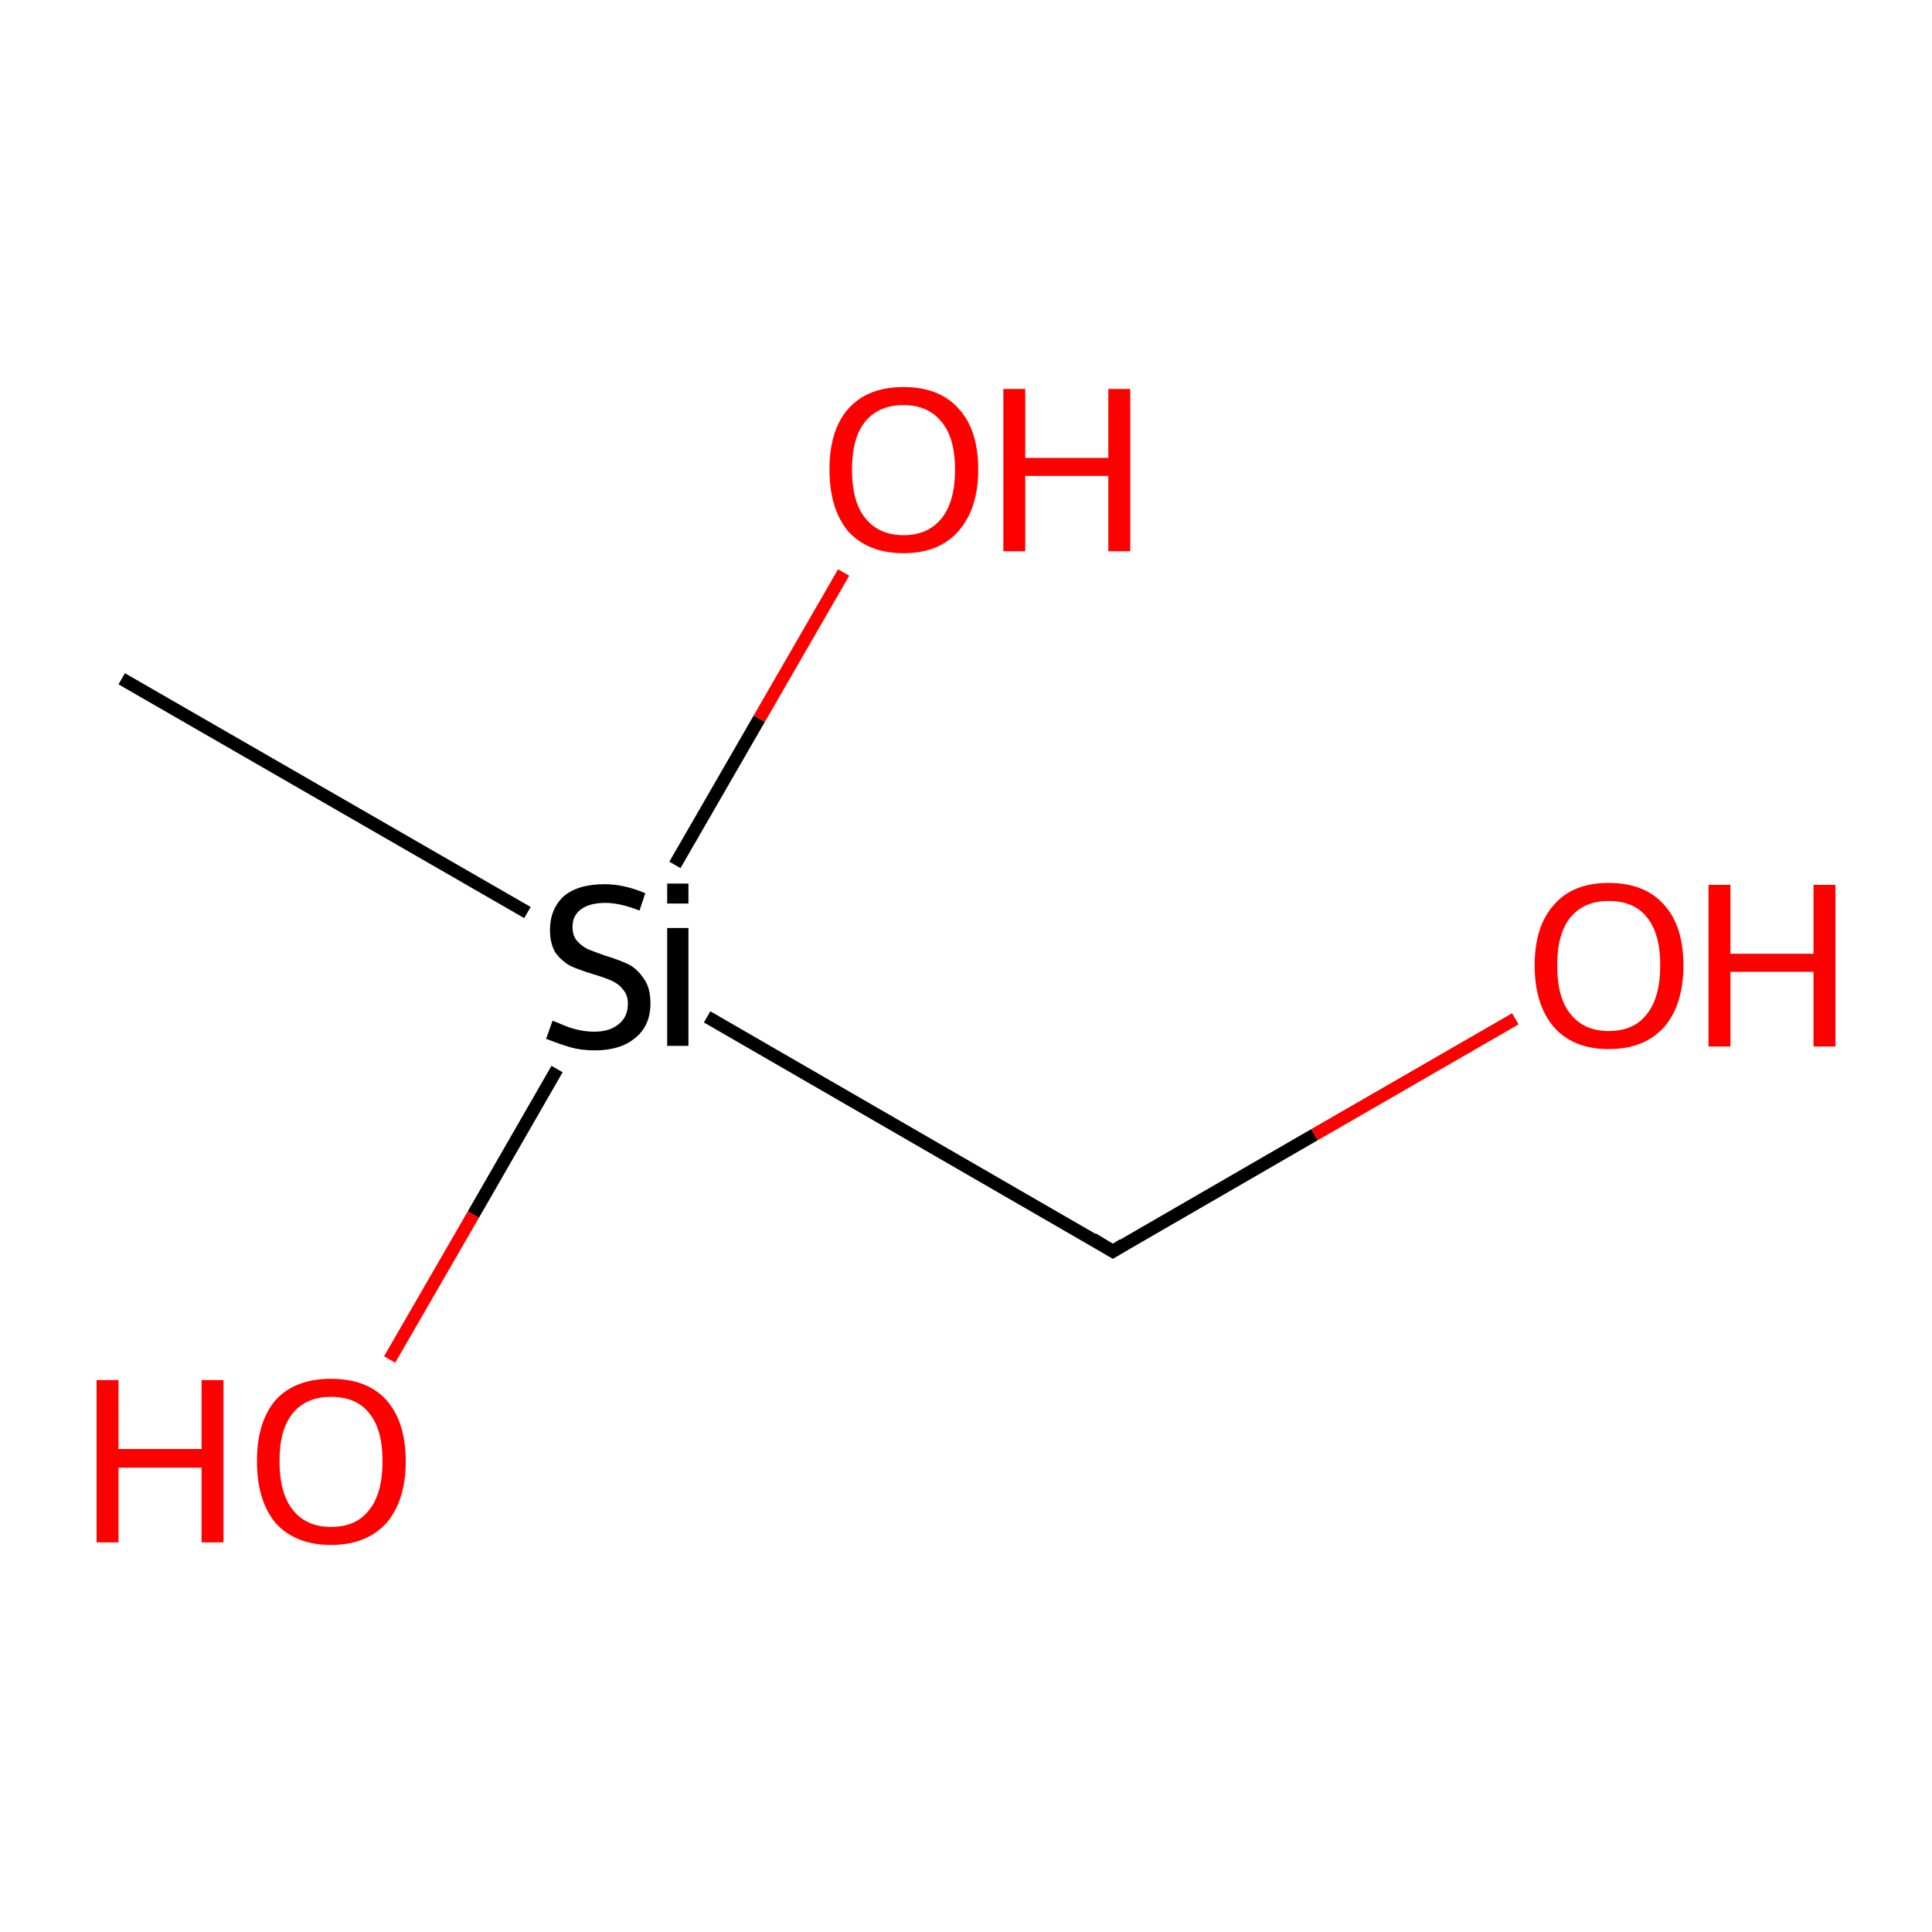 <?xml version='1.0' encoding='iso-8859-1'?>
<svg version='1.1' baseProfile='full'
              xmlns='http://www.w3.org/2000/svg'
                      xmlns:rdkit='http://www.rdkit.org/xml'
                      xmlns:xlink='http://www.w3.org/1999/xlink'
                  xml:space='preserve'
width='300px' height='300px' viewBox='0 0 300 300'>
<!-- END OF HEADER -->
<rect style='opacity:1.0;fill:#FFFFFF;stroke:none' width='300.0' height='300.0' x='0.0' y='0.0'> </rect>
<path class='bond-0 atom-0 atom-1' d='M 235.3,158.2 L 204.1,176.2' style='fill:none;fill-rule:evenodd;stroke:#FF0000;stroke-width:2.0px;stroke-linecap:butt;stroke-linejoin:miter;stroke-opacity:1' />
<path class='bond-0 atom-0 atom-1' d='M 204.1,176.2 L 172.8,194.3' style='fill:none;fill-rule:evenodd;stroke:#000000;stroke-width:2.0px;stroke-linecap:butt;stroke-linejoin:miter;stroke-opacity:1' />
<path class='bond-1 atom-1 atom-2' d='M 172.8,194.3 L 109.8,157.9' style='fill:none;fill-rule:evenodd;stroke:#000000;stroke-width:2.0px;stroke-linecap:butt;stroke-linejoin:miter;stroke-opacity:1' />
<path class='bond-2 atom-2 atom-3' d='M 86.5,166.0 L 73.5,188.6' style='fill:none;fill-rule:evenodd;stroke:#000000;stroke-width:2.0px;stroke-linecap:butt;stroke-linejoin:miter;stroke-opacity:1' />
<path class='bond-2 atom-2 atom-3' d='M 73.5,188.6 L 60.5,211.1' style='fill:none;fill-rule:evenodd;stroke:#FF0000;stroke-width:2.0px;stroke-linecap:butt;stroke-linejoin:miter;stroke-opacity:1' />
<path class='bond-3 atom-2 atom-4' d='M 104.8,134.3 L 117.9,111.6' style='fill:none;fill-rule:evenodd;stroke:#000000;stroke-width:2.0px;stroke-linecap:butt;stroke-linejoin:miter;stroke-opacity:1' />
<path class='bond-3 atom-2 atom-4' d='M 117.9,111.6 L 131.0,88.9' style='fill:none;fill-rule:evenodd;stroke:#FF0000;stroke-width:2.0px;stroke-linecap:butt;stroke-linejoin:miter;stroke-opacity:1' />
<path class='bond-4 atom-2 atom-5' d='M 81.9,141.7 L 18.9,105.4' style='fill:none;fill-rule:evenodd;stroke:#000000;stroke-width:2.0px;stroke-linecap:butt;stroke-linejoin:miter;stroke-opacity:1' />
<path d='M 174.4,193.3 L 172.8,194.3 L 169.7,192.4' style='fill:none;stroke:#000000;stroke-width:2.0px;stroke-linecap:butt;stroke-linejoin:miter;stroke-opacity:1;' />
<path class='atom-0' d='M 238.3 149.9
Q 238.3 143.8, 241.3 140.5
Q 244.2 137.1, 249.8 137.1
Q 255.4 137.1, 258.4 140.5
Q 261.4 143.8, 261.4 149.9
Q 261.4 156.0, 258.4 159.5
Q 255.3 162.9, 249.8 162.9
Q 244.3 162.9, 241.3 159.5
Q 238.3 156.0, 238.3 149.9
M 249.8 160.1
Q 253.7 160.1, 255.7 157.5
Q 257.8 154.9, 257.8 149.9
Q 257.8 144.9, 255.7 142.4
Q 253.7 139.9, 249.8 139.9
Q 246.0 139.9, 243.9 142.4
Q 241.8 144.9, 241.8 149.9
Q 241.8 155.0, 243.9 157.5
Q 246.0 160.1, 249.8 160.1
' fill='#FF0000'/>
<path class='atom-0' d='M 265.3 137.4
L 268.7 137.4
L 268.7 148.1
L 281.6 148.1
L 281.6 137.4
L 285.0 137.4
L 285.0 162.5
L 281.6 162.5
L 281.6 150.9
L 268.7 150.9
L 268.7 162.5
L 265.3 162.5
L 265.3 137.4
' fill='#FF0000'/>
<path class='atom-2' d='M 85.8 158.5
Q 86.1 158.6, 87.3 159.1
Q 88.4 159.6, 89.7 159.9
Q 91.0 160.2, 92.3 160.2
Q 94.7 160.2, 96.1 159.0
Q 97.5 157.9, 97.5 155.8
Q 97.5 154.5, 96.7 153.6
Q 96.1 152.8, 95.0 152.3
Q 93.9 151.8, 92.2 151.3
Q 89.9 150.6, 88.6 150.0
Q 87.3 149.3, 86.3 148.0
Q 85.4 146.6, 85.4 144.4
Q 85.4 141.2, 87.5 139.2
Q 89.7 137.3, 93.9 137.3
Q 96.9 137.3, 100.2 138.7
L 99.3 141.4
Q 96.3 140.2, 94.0 140.2
Q 91.6 140.2, 90.2 141.2
Q 88.9 142.2, 88.9 143.9
Q 88.9 145.3, 89.6 146.1
Q 90.3 146.9, 91.3 147.4
Q 92.3 147.8, 94.0 148.4
Q 96.3 149.1, 97.7 149.8
Q 99.0 150.5, 100.0 152.0
Q 101.0 153.4, 101.0 155.8
Q 101.0 159.3, 98.6 161.2
Q 96.3 163.1, 92.4 163.1
Q 90.2 163.1, 88.5 162.6
Q 86.8 162.1, 84.8 161.3
L 85.8 158.5
' fill='#000000'/>
<path class='atom-2' d='M 103.6 137.2
L 106.9 137.2
L 106.9 140.3
L 103.6 140.3
L 103.6 137.2
M 103.6 144.1
L 106.9 144.1
L 106.9 162.4
L 103.6 162.4
L 103.6 144.1
' fill='#000000'/>
<path class='atom-3' d='M 15.0 214.3
L 18.4 214.3
L 18.4 225.0
L 31.3 225.0
L 31.3 214.3
L 34.7 214.3
L 34.7 239.5
L 31.3 239.5
L 31.3 227.9
L 18.4 227.9
L 18.4 239.5
L 15.0 239.5
L 15.0 214.3
' fill='#FF0000'/>
<path class='atom-3' d='M 39.9 226.9
Q 39.9 220.8, 42.8 217.4
Q 45.8 214.1, 51.4 214.1
Q 57.0 214.1, 60.0 217.4
Q 63.0 220.8, 63.0 226.9
Q 63.0 233.0, 60.0 236.5
Q 56.9 239.9, 51.4 239.9
Q 45.9 239.9, 42.8 236.5
Q 39.9 233.0, 39.9 226.9
M 51.4 237.1
Q 55.3 237.1, 57.3 234.5
Q 59.4 231.9, 59.4 226.9
Q 59.4 221.9, 57.3 219.4
Q 55.3 216.9, 51.4 216.9
Q 47.6 216.9, 45.5 219.4
Q 43.4 221.9, 43.4 226.9
Q 43.4 231.9, 45.5 234.5
Q 47.6 237.1, 51.4 237.1
' fill='#FF0000'/>
<path class='atom-4' d='M 128.8 72.9
Q 128.8 66.8, 131.7 63.5
Q 134.7 60.1, 140.3 60.1
Q 145.9 60.1, 148.9 63.5
Q 151.9 66.8, 151.9 72.9
Q 151.9 79.0, 148.8 82.5
Q 145.8 85.9, 140.3 85.9
Q 134.8 85.9, 131.7 82.5
Q 128.8 79.0, 128.8 72.9
M 140.3 83.1
Q 144.1 83.1, 146.2 80.5
Q 148.3 77.9, 148.3 72.9
Q 148.3 68.0, 146.2 65.5
Q 144.1 62.9, 140.3 62.9
Q 136.5 62.9, 134.4 65.4
Q 132.3 67.9, 132.3 72.9
Q 132.3 78.0, 134.4 80.5
Q 136.5 83.1, 140.3 83.1
' fill='#FF0000'/>
<path class='atom-4' d='M 155.8 60.4
L 159.2 60.4
L 159.2 71.1
L 172.1 71.1
L 172.1 60.4
L 175.5 60.4
L 175.5 85.6
L 172.1 85.6
L 172.1 73.9
L 159.2 73.9
L 159.2 85.6
L 155.8 85.6
L 155.8 60.4
' fill='#FF0000'/>
</svg>
